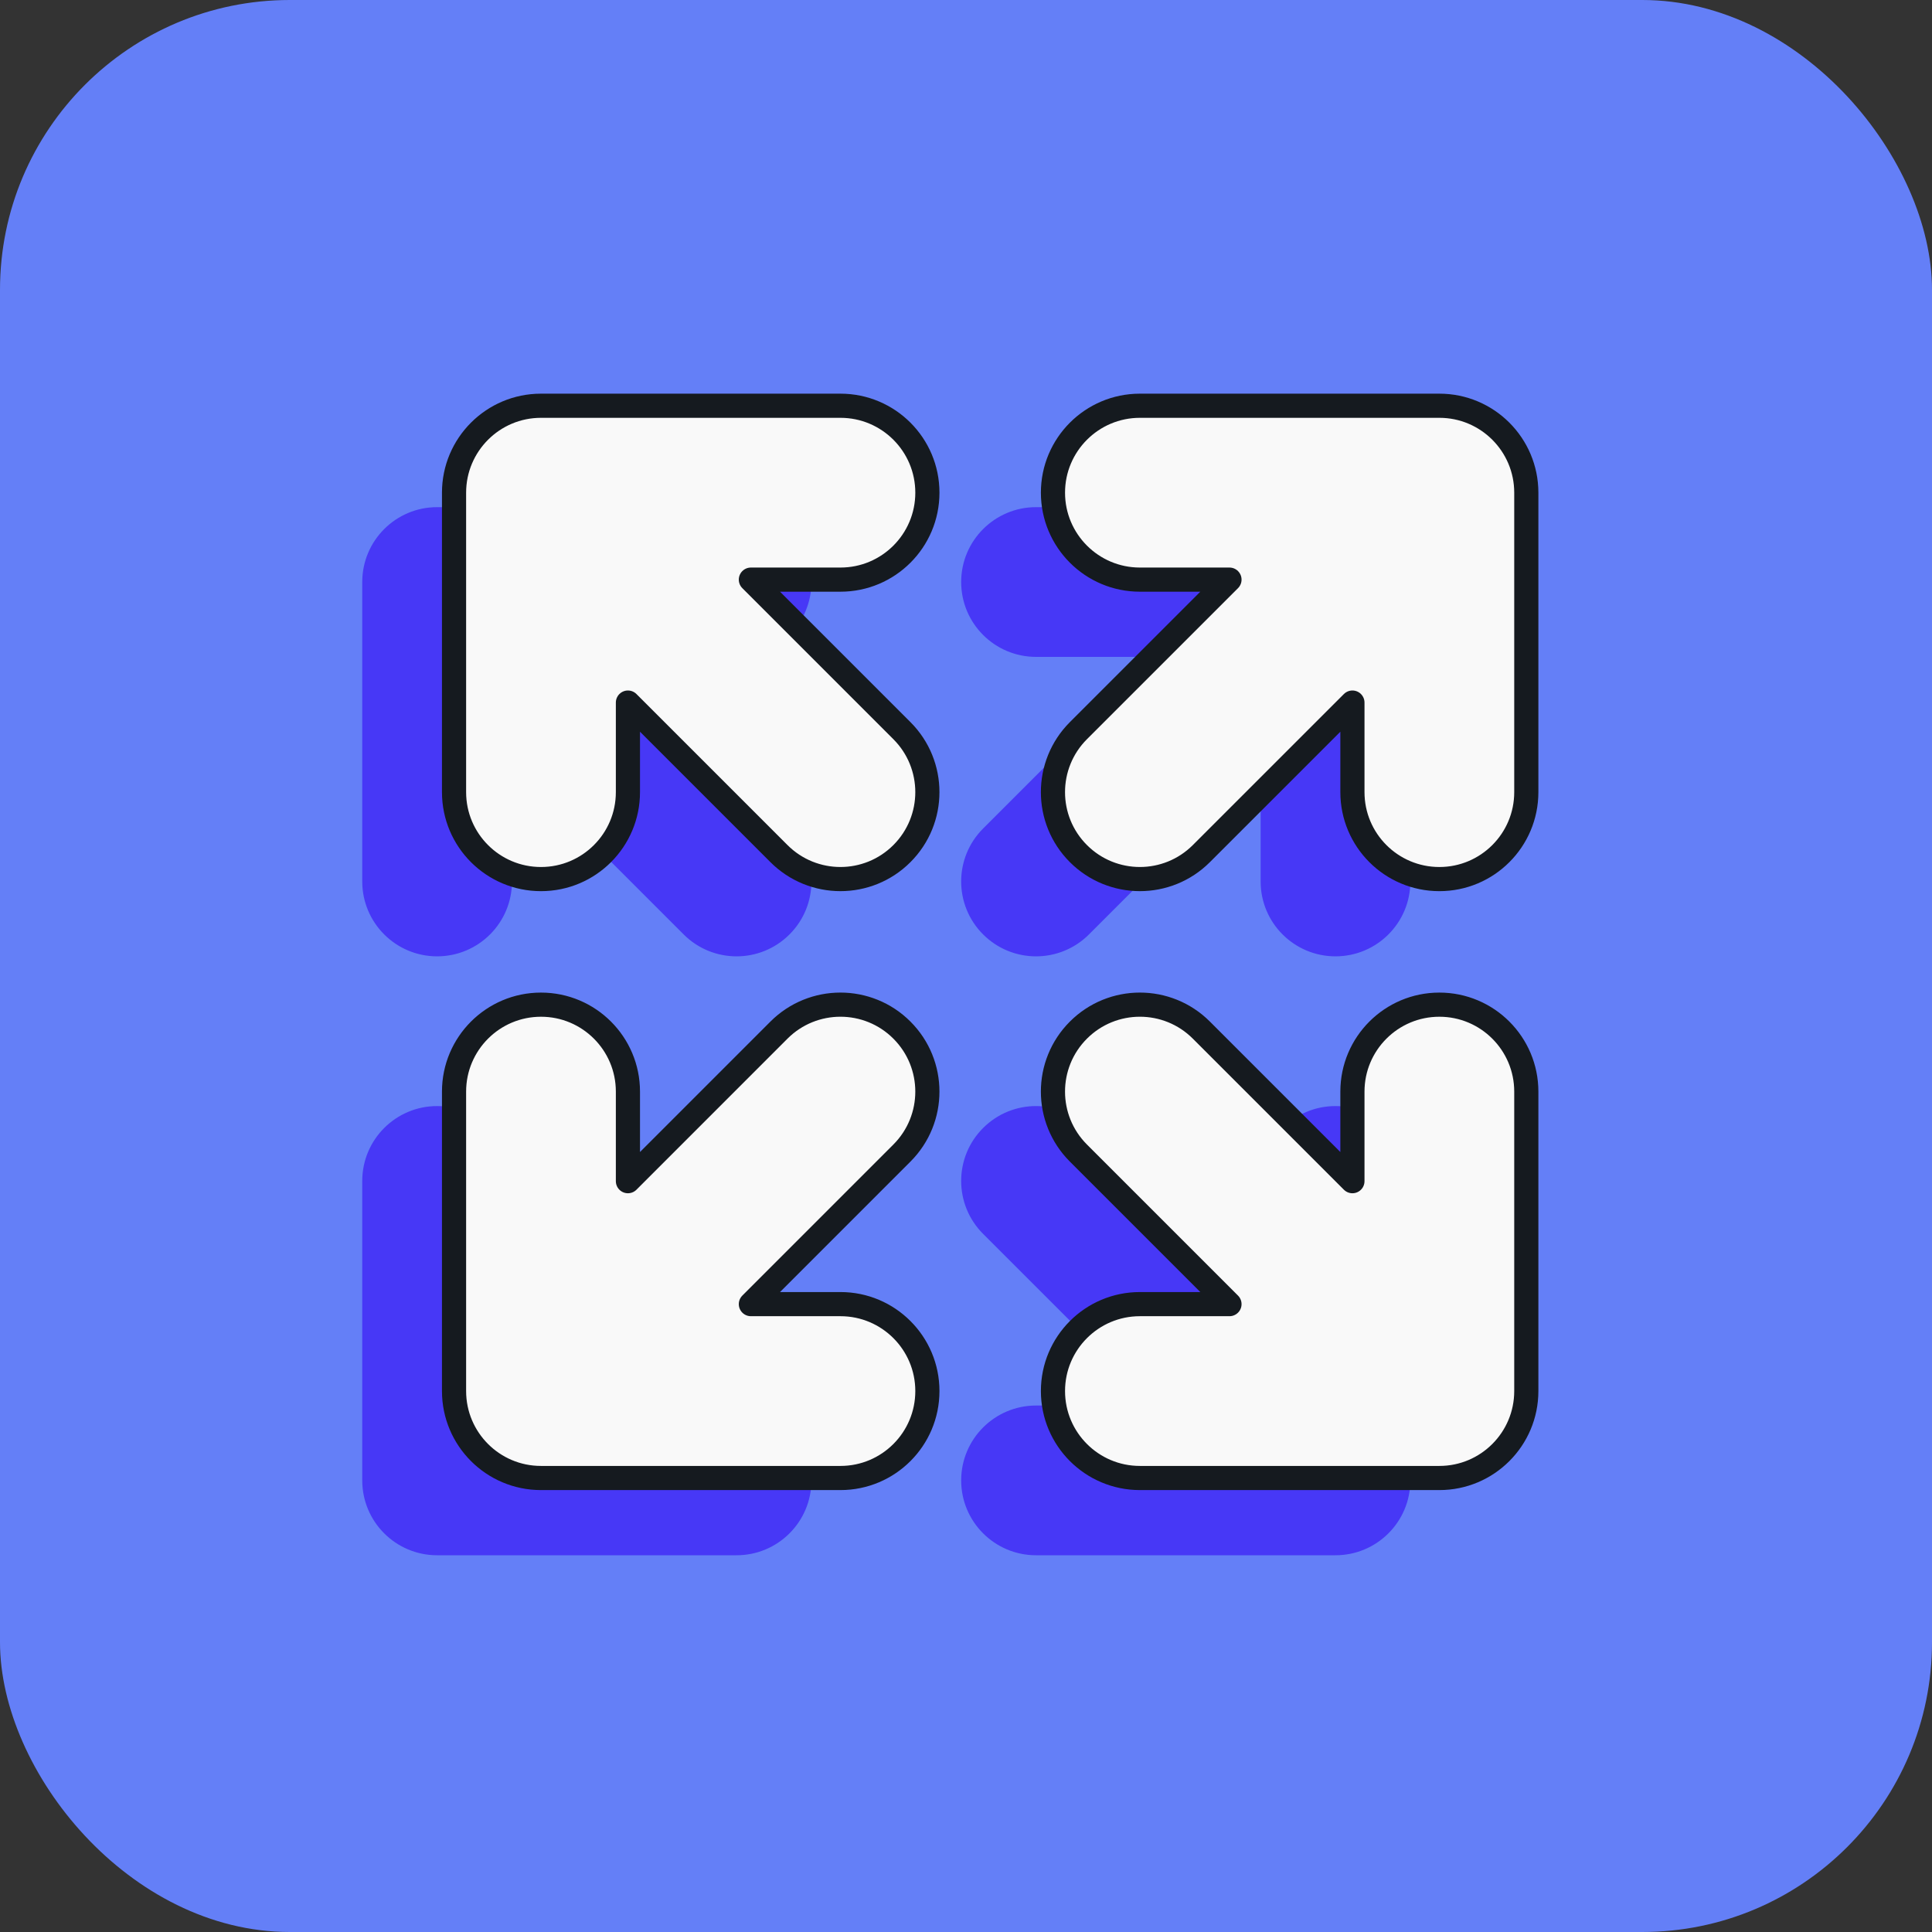 <svg width="80" height="80" viewBox="0 0 80 80" fill="none" xmlns="http://www.w3.org/2000/svg">
<rect x="0" y="0" width="80" height="80" fill="#333333" stroke="none"/>
<rect width="80" height="80" rx="12" fill="#647FF7"/>
<path fill-rule="evenodd" clip-rule="evenodd" d="M15 24.1C15 22.388 16.388 21 18.1 21H30.5C32.212 21 33.6 22.388 33.6 24.1C33.6 25.812 32.212 27.2 30.5 27.2H25.584L32.692 34.308C33.903 35.519 33.903 37.481 32.692 38.692C31.481 39.903 29.519 39.903 28.308 38.692L21.2 31.584V36.5C21.2 38.212 19.812 39.6 18.1 39.6C16.388 39.6 15 38.212 15 36.5V24.1ZM42.9 27.2C41.188 27.2 39.8 25.812 39.8 24.1C39.8 22.388 41.188 21 42.9 21H55.3C57.012 21 58.4 22.388 58.4 24.1V36.5C58.4 38.212 57.012 39.6 55.3 39.6C53.588 39.6 52.2 38.212 52.2 36.5V31.584L45.092 38.692C43.881 39.903 41.919 39.903 40.708 38.692C39.497 37.481 39.497 35.519 40.708 34.308L47.816 27.2H42.9ZM15 48.9C15 47.188 16.388 45.8 18.1 45.8C19.812 45.8 21.2 47.188 21.2 48.9V53.816L28.308 46.708C29.519 45.497 31.481 45.497 32.692 46.708C33.903 47.919 33.903 49.881 32.692 51.092L25.584 58.2H30.5C32.212 58.2 33.6 59.588 33.6 61.3C33.6 63.012 32.212 64.4 30.5 64.4H18.1C16.388 64.4 15 63.012 15 61.3V48.9ZM55.3 45.8C57.012 45.8 58.4 47.188 58.4 48.9V61.3C58.4 63.012 57.012 64.4 55.3 64.4H42.9C41.188 64.4 39.8 63.012 39.8 61.3C39.8 59.588 41.188 58.2 42.9 58.2H47.816L40.708 51.092C39.497 49.881 39.497 47.919 40.708 46.708C41.919 45.497 43.881 45.497 45.092 46.708L52.2 53.816V48.9C52.2 47.188 53.588 45.8 55.3 45.8Z" fill="#4738F6"/>
<path d="M22.401 16.801C20.413 16.801 18.801 18.413 18.801 20.401V32.801C18.801 34.789 20.413 36.401 22.401 36.401C24.389 36.401 26.001 34.789 26.001 32.801V29.092L32.255 35.346C33.661 36.752 35.941 36.752 37.346 35.346C38.752 33.941 38.752 31.661 37.346 30.255L31.092 24.001H34.801C36.789 24.001 38.401 22.389 38.401 20.401C38.401 18.413 36.789 16.801 34.801 16.801H22.401ZM43.601 20.401C43.601 22.389 45.213 24.001 47.201 24.001H50.91L44.655 30.255C43.249 31.661 43.249 33.941 44.655 35.346C46.061 36.752 48.34 36.752 49.746 35.346L56.001 29.092V32.801C56.001 34.789 57.613 36.401 59.601 36.401C61.589 36.401 63.201 34.789 63.201 32.801V20.401C63.201 18.413 61.589 16.801 59.601 16.801H47.201C45.213 16.801 43.601 18.413 43.601 20.401ZM22.401 41.601C20.413 41.601 18.801 43.213 18.801 45.201V57.601C18.801 59.589 20.413 61.201 22.401 61.201H34.801C36.789 61.201 38.401 59.589 38.401 57.601C38.401 55.613 36.789 54.001 34.801 54.001H31.092L37.346 47.746C38.752 46.34 38.752 44.061 37.346 42.655C35.941 41.249 33.661 41.249 32.255 42.655L26.001 48.91V45.201C26.001 43.213 24.389 41.601 22.401 41.601ZM63.201 45.201C63.201 43.213 61.589 41.601 59.601 41.601C57.613 41.601 56.001 43.213 56.001 45.201V48.91L49.746 42.655C48.34 41.249 46.061 41.249 44.655 42.655C43.249 44.061 43.249 46.34 44.655 47.746L50.91 54.001H47.201C45.213 54.001 43.601 55.613 43.601 57.601C43.601 59.589 45.213 61.201 47.201 61.201H59.601C61.589 61.201 63.201 59.589 63.201 57.601V45.201Z" fill="#F9F9F9" stroke="#151A1F" stroke-linecap="round" stroke-linejoin="round"/>
</svg>
